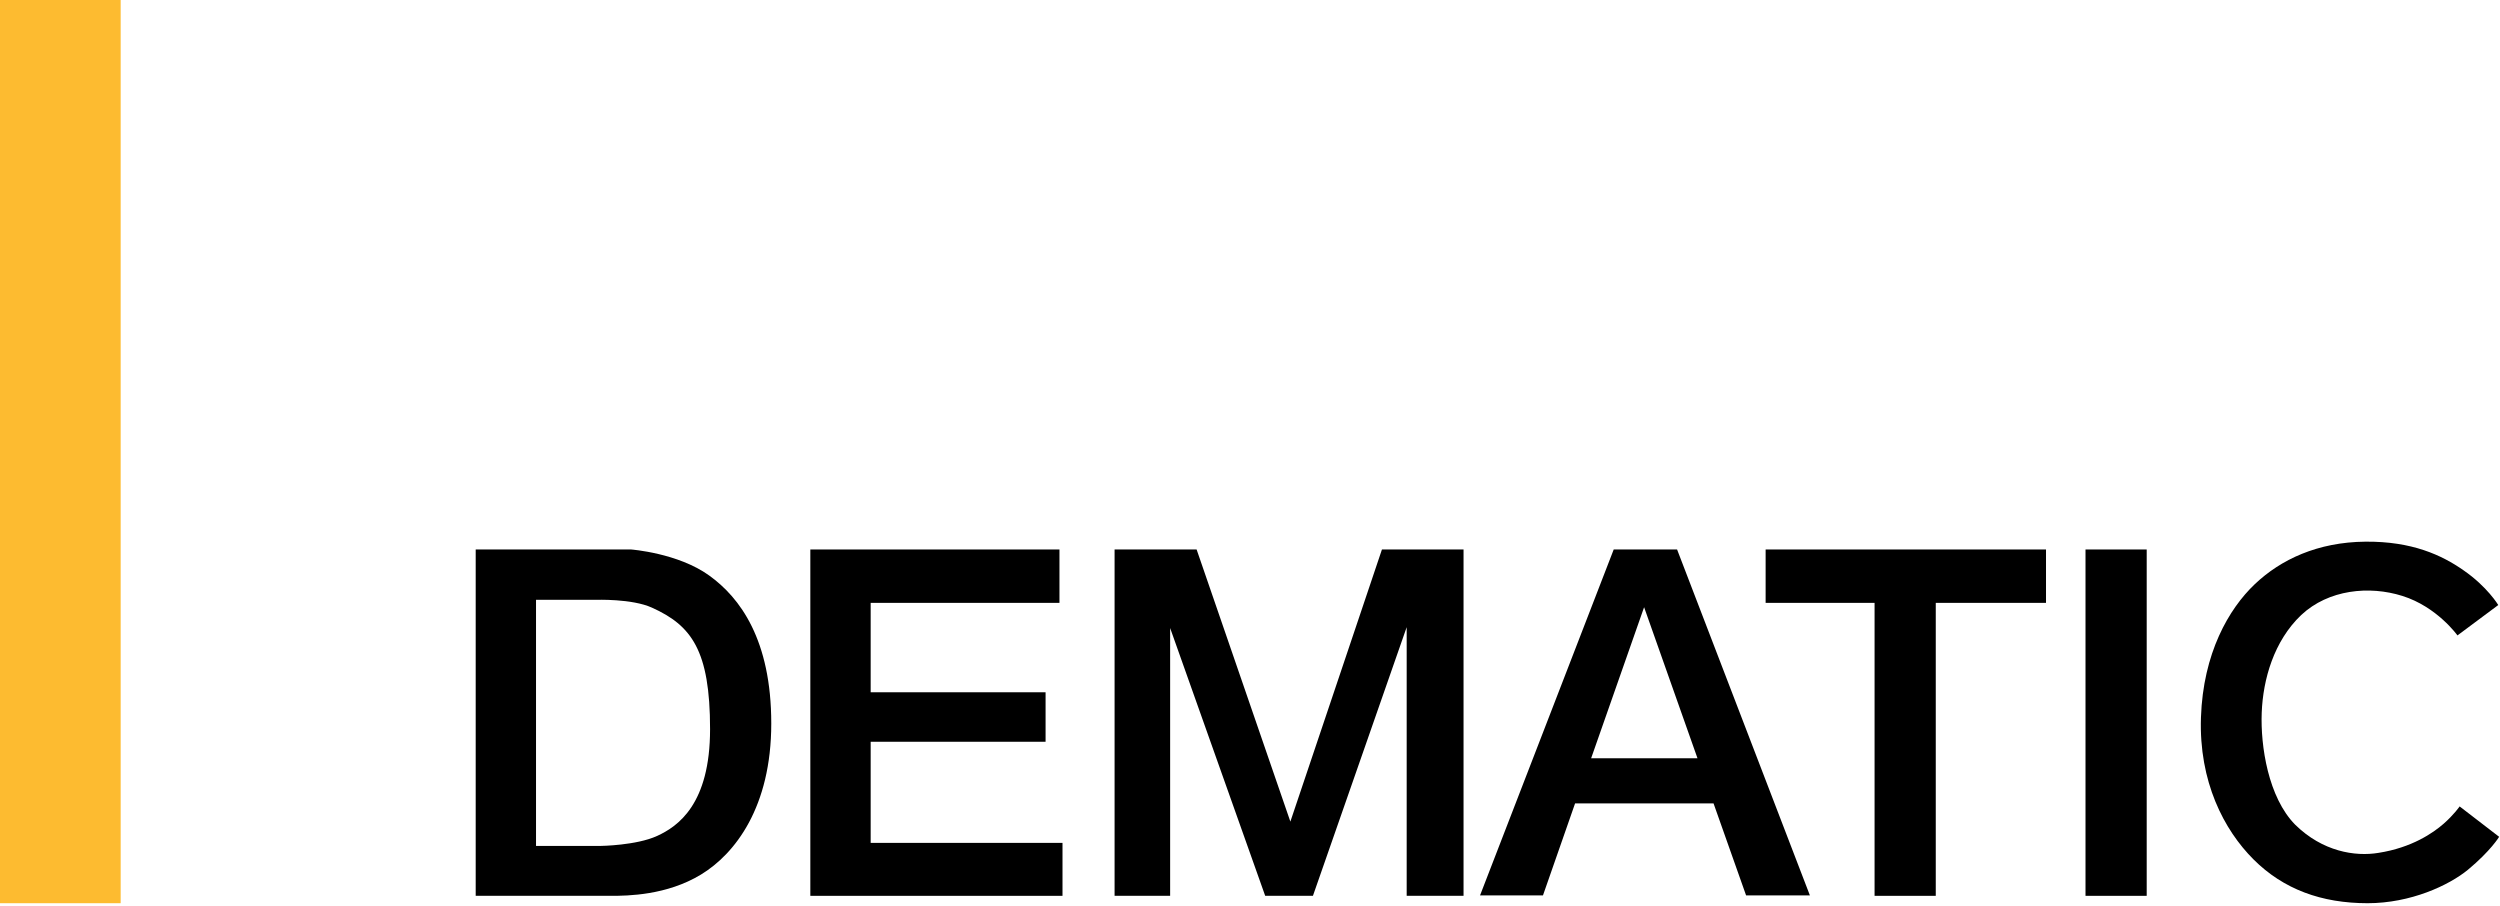 <?xml version="1.0" encoding="UTF-8"?>
<svg width="400px" height="145px" viewBox="0 0 400 145" version="1.1" xmlns="http://www.w3.org/2000/svg" xmlns:xlink="http://www.w3.org/1999/xlink">
    <title>Dematic</title>
    <g id="Dematic" stroke="none" stroke-width="1" fill="none" fill-rule="evenodd">
        <g id="Logo_Dematic_CMYK__Fortna" fill-rule="nonzero">
            <path d="M85.764,95.972 L85.764,135.347 L96.111,135.347 C96.111,135.347 101.806,135.278 105.139,133.75 C108.472,132.222 113.611,128.681 113.611,116.667 C113.611,104.028 110.625,100.069 104.306,97.222 C101.111,95.764 95.347,95.972 95.347,95.972 L85.764,95.972 L85.764,95.972 Z M76.042,87.917 L100.972,87.917 C100.972,87.917 108.472,88.472 113.472,92.083 C118.403,95.625 123.403,102.361 123.403,115.764 C123.403,129.097 117.639,136.597 112.153,139.931 C106.667,143.264 100.417,143.333 97.778,143.333 L76.111,143.333 L76.111,87.917 L76.042,87.917 Z" id="Shape" fill="#000000"></path>
            <polygon id="Path" fill="#000000" points="129.653 87.917 169.514 87.917 169.514 96.458 139.306 96.458 139.306 110.764 167.292 110.764 167.292 118.681 139.306 118.681 139.306 134.861 170 134.861 170 143.333 129.653 143.333"></polygon>
            <polygon id="Path" fill="#000000" points="178.333 87.917 191.458 87.917 206.458 131.458 221.111 87.917 234.167 87.917 234.167 143.333 225.069 143.333 225.069 100.347 210.069 143.333 202.431 143.333 187.222 100.486 187.222 143.333 178.333 143.333"></polygon>
            <path d="M271.597,121.319 L263.056,97.153 L254.583,121.319 L271.597,121.319 L271.597,121.319 Z M258.194,87.917 L268.333,87.917 L289.583,143.264 L279.375,143.264 L274.167,128.542 L252.014,128.542 L246.875,143.264 L236.806,143.264 L258.194,87.917 L258.194,87.917 Z" id="Shape" fill="#000000"></path>
            <polygon id="Path" fill="#000000" points="282.5 87.917 327.361 87.917 327.361 96.458 309.722 96.458 309.722 143.333 299.931 143.333 299.931 96.458 282.5 96.458"></polygon>
            <polygon id="Path" fill="#000000" points="333.681 87.917 343.472 87.917 343.472 143.333 333.681 143.333"></polygon>
            <path d="M393.194,101.667 C393.194,101.667 389.931,97.083 384.375,95.347 C379.097,93.681 372.569,94.306 368.194,98.403 C363.819,102.569 362.083,108.681 361.875,114.028 C361.667,119.375 362.917,127.569 367.222,131.944 C371.597,136.25 376.806,137.083 380.556,136.458 C385.903,135.625 389.306,133.264 390.972,131.806 C392.639,130.347 393.542,129.028 393.542,129.028 L399.861,133.889 C399.861,133.889 398.542,136.111 394.861,139.167 C391.806,141.667 385.694,144.514 378.819,144.514 C371.458,144.514 365.347,142.292 360.556,137.5 C355.833,132.778 351.806,125.069 352.153,114.792 C352.5,104.514 356.597,97.431 360.764,93.472 C364.931,89.514 370.833,86.736 378.472,86.667 C385.903,86.597 390.694,88.819 394.167,91.25 C397.986,93.889 399.722,96.806 399.722,96.806 L393.194,101.667 L393.194,101.667 Z" id="Path" fill="#000000"></path>
            <polygon id="Path" fill="#FDBB30" points="0 0 19.306 0 19.306 144.514 0 144.514"></polygon>
        </g>
    </g>
</svg>